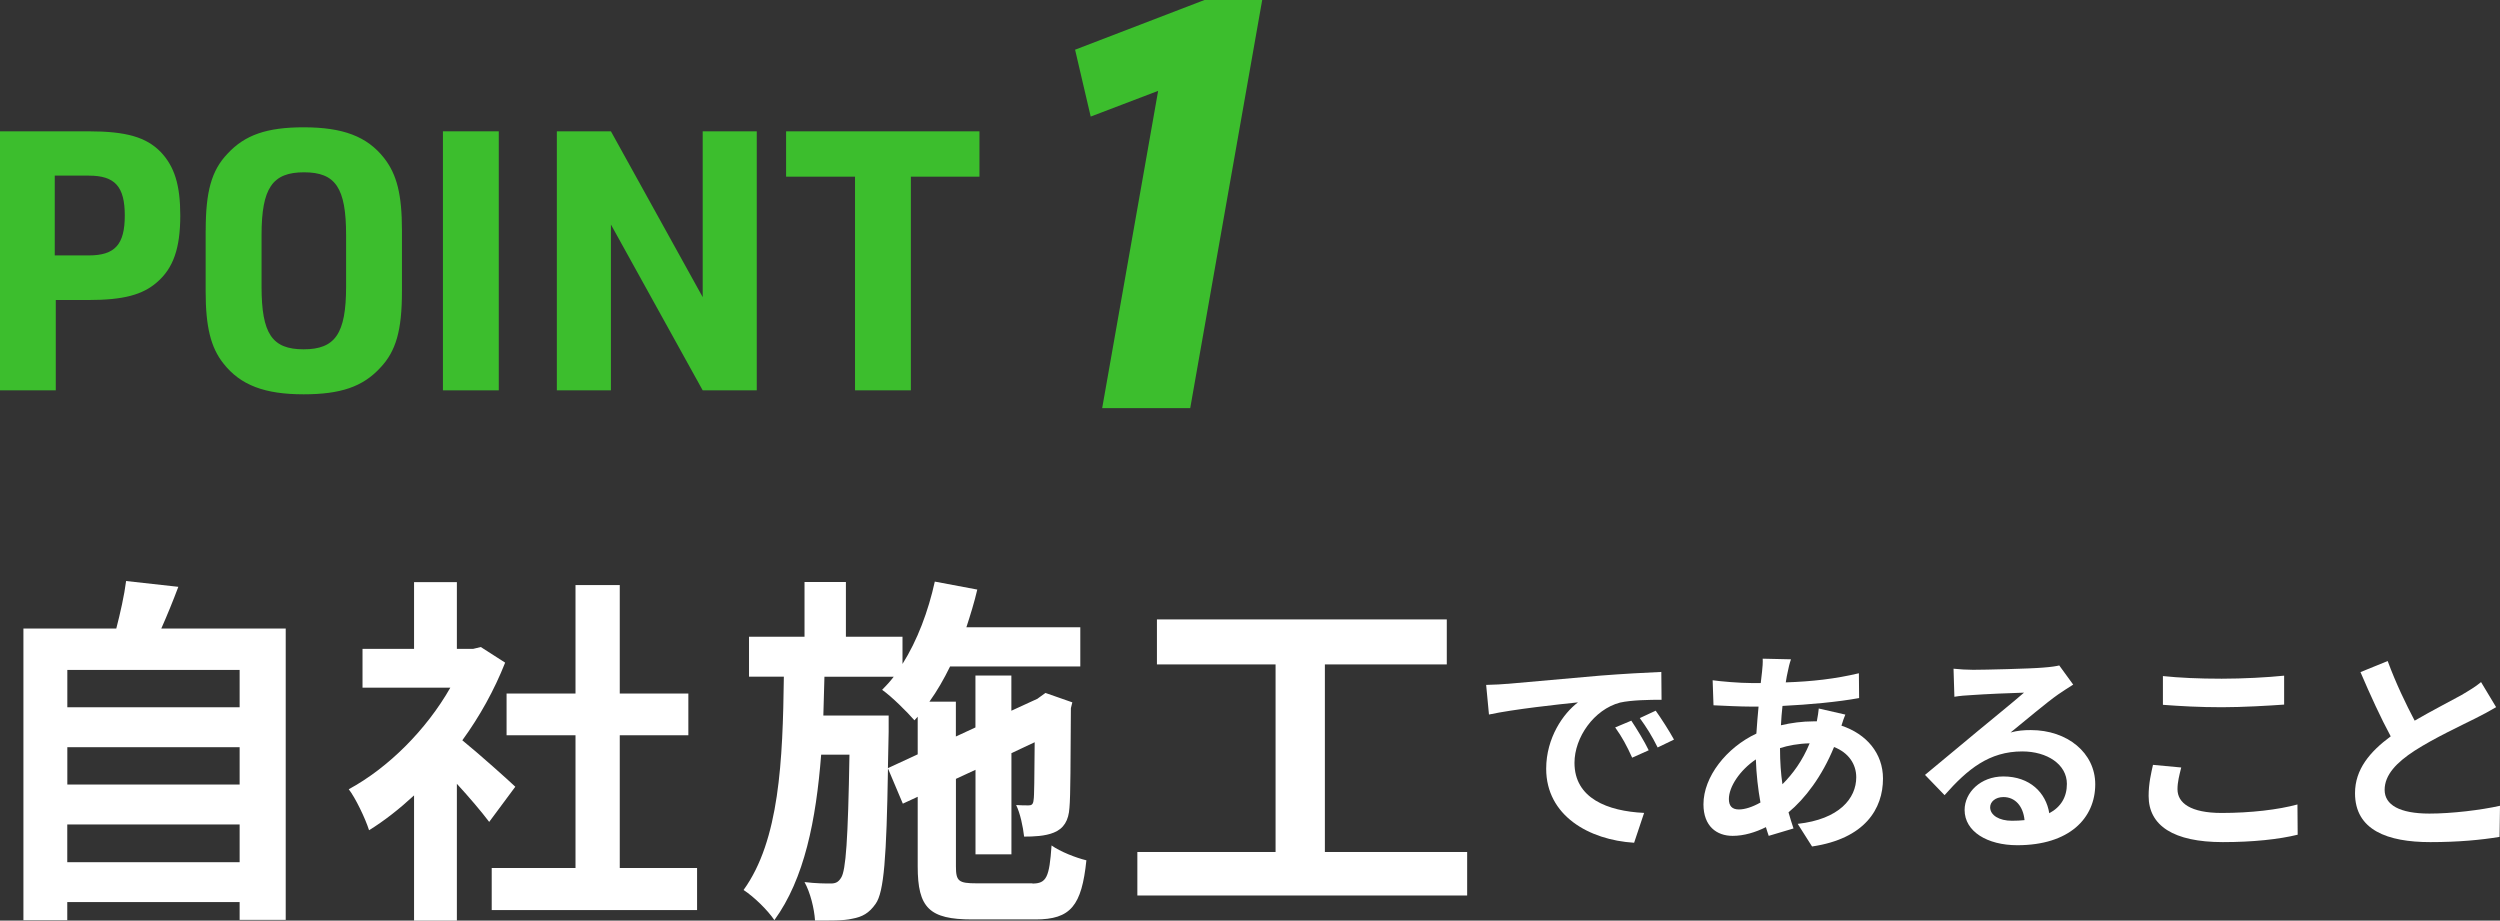 <?xml version="1.0" encoding="UTF-8"?><svg xmlns="http://www.w3.org/2000/svg" viewBox="0 0 435.57 160.39"><rect x="0" y="0" width="435.57" height="160.39" fill="#333333" stroke="none"/><defs><style>.d{fill:#fff;}.e{fill:#3cbe2d;}</style></defs><g id="a"/><g id="b"><g id="c"><g><g><path class="e" d="M9.73,68.01H0V22.88H15.42c6.57,0,10.05,1.01,12.58,3.6,2.4,2.53,3.41,5.75,3.41,11.06,0,5.69-1.2,9.17-4.05,11.63-2.53,2.21-5.88,3.1-11.95,3.1h-5.69v15.74Zm5.75-23.51c4.55,0,6.26-1.9,6.26-6.95s-1.71-6.95-6.26-6.95h-5.94v13.9h5.94Z"/><path class="e" d="M35.84,40.13c0-6.76,1.01-10.43,3.79-13.34,3.03-3.29,6.89-4.61,13.27-4.61,6.83,0,11.06,1.58,14.03,5.37,2.21,2.84,3.1,6.32,3.1,12.58v10.62c0,6.76-1.01,10.43-3.79,13.34-3.03,3.29-6.89,4.61-13.34,4.61-6.76,0-11-1.58-13.97-5.37-2.21-2.78-3.1-6.38-3.1-12.58v-10.62Zm24.46,.82c0-8.22-1.83-10.93-7.33-10.93s-7.4,2.72-7.4,10.93v8.98c0,8.22,1.83,10.93,7.33,10.93s7.4-2.72,7.4-10.93v-8.98Z"/><path class="e" d="M77.17,22.88h9.73v45.13h-9.73V22.88Z"/><path class="e" d="M97.02,22.88h9.42l15.99,28.89V22.88h9.42v45.13h-9.42l-15.99-28.89v28.89h-9.42V22.88Z"/><path class="e" d="M148.97,30.78h-12.01v-7.9h33.69v7.9h-11.95v37.23h-9.73V30.78Z"/></g><g><path class="d" d="M49.78,109.51v50.76h-8.03v-3.1H11.72v3.16H4.08v-50.82H20.26c.7-2.72,1.39-5.75,1.71-8.28l9.1,1.01c-.95,2.53-1.96,4.99-2.97,7.27h21.68Zm-38.05,7.21v6.51h30.02v-6.51H11.72Zm0,13.46v6.51h30.02v-6.51H11.72Zm30.02,20.04v-6.57H11.72v6.57h30.02Z"/><path class="d" d="M85.23,143.2c-1.33-1.77-3.48-4.3-5.63-6.64v23.83h-7.46v-21.81c-2.53,2.34-5.18,4.43-7.84,6.07-.63-2.02-2.4-5.69-3.54-7.14,6.89-3.73,13.53-10.37,17.7-17.7h-15.3v-6.76h8.98v-11.63h7.46v11.63h2.84l1.33-.32,4.24,2.72c-1.9,4.8-4.42,9.35-7.46,13.53,3.03,2.47,7.9,6.83,9.23,8.09l-4.55,6.13Zm36.22,8.03v7.33h-35.78v-7.33h14.6v-23.13h-12.01v-7.27h12.01v-18.9h7.71v18.9h11.95v7.27h-11.95v23.13h13.46Z"/><path class="d" d="M179.86,153.94c2.47,0,2.97-1.08,3.35-6.64,1.52,1.08,4.23,2.15,6.07,2.59-.82,7.9-2.72,10.3-8.85,10.3h-11.06c-7.46,0-9.48-2.02-9.48-9.23v-12.14l-2.59,1.2-2.59-6.13c-.25,15.49-.69,21.55-2.15,23.58-1.14,1.64-2.34,2.28-4.05,2.59-1.58,.38-3.98,.32-6.51,.32-.13-2.08-.82-4.87-1.83-6.7,1.96,.25,3.73,.25,4.55,.25s1.33-.19,1.83-1.01c.82-1.26,1.2-6.57,1.45-21.43h-4.93c-.89,11.38-2.91,21.62-8.15,28.82-1.2-1.77-3.54-4.05-5.37-5.25,6.26-8.66,6.83-22.56,7.02-37.17h-6.07v-6.95h9.67v-9.54h7.21v9.54h9.86v4.74c2.59-4.11,4.49-9.17,5.63-14.35l7.4,1.39c-.51,2.21-1.2,4.42-1.9,6.57h19.85v6.83h-22.69c-1.08,2.21-2.28,4.3-3.6,6.13h4.61v6.07l3.41-1.58v-9.04h6.26v6.13l4.55-2.09,.25-.19,1.14-.82,4.68,1.64-.25,1.01c-.06,8.97-.06,15.42-.25,17.32-.13,2.28-1.01,3.67-2.72,4.36-1.52,.63-3.54,.7-5.18,.7-.19-1.71-.69-4.11-1.39-5.5,.76,.06,1.64,.06,2.15,.06s.82-.13,.89-.95c.13-.57,.13-4.05,.19-10.05l-4.05,1.9v17.63h-6.26v-14.73l-3.41,1.58v15.23c0,2.59,.44,2.97,3.6,2.97h9.73Zm-19.97-22.5v-6.57l-.57,.63c-1.2-1.39-3.98-4.17-5.63-5.31,.69-.69,1.39-1.45,2.02-2.28h-12.07c-.06,2.28-.13,4.55-.19,6.76h11.38v2.84l-.13,6.32,5.18-2.4Z"/><path class="d" d="M255.62,148.44v7.58h-57.46v-7.58h24.08v-32.68h-20.67v-7.84h50.5v7.84h-21.24v32.68h24.78Z"/><path class="d" d="M262.6,119.15c3.15-.27,9.37-.83,16.23-1.44,3.87-.3,7.96-.53,10.62-.64l.04,4.85c-2.01,0-5.23,.04-7.24,.49-4.55,1.21-7.93,6.07-7.93,10.5,0,6.18,5.76,8.42,12.13,8.72l-1.74,5.2c-7.89-.49-15.32-4.74-15.32-12.89,0-5.42,3-9.67,5.54-11.57-3.26,.34-11.15,1.18-15.51,2.12l-.49-5.16c1.52-.04,2.96-.11,3.68-.19Zm24.65,11.57l-2.88,1.29c-.95-2.09-1.74-3.57-2.96-5.27l2.81-1.18c.91,1.36,2.31,3.64,3.03,5.16Zm4.4-1.86l-2.84,1.37c-1.02-2.05-1.9-3.45-3.11-5.12l2.77-1.29c.95,1.33,2.39,3.57,3.19,5.04Z"/><path class="d" d="M321.51,124.5c-.19,.42-.46,1.21-.68,1.93,4.36,1.44,7.24,4.82,7.24,9.22,0,5.27-3.15,10.47-12.36,11.83l-2.5-3.94c7.24-.8,10.2-4.44,10.2-8.12,0-2.28-1.33-4.28-3.87-5.27-2.09,5.12-5.08,9.03-7.93,11.38,.27,.99,.57,1.9,.87,2.81l-4.32,1.29c-.15-.46-.34-.99-.49-1.52-1.82,.91-3.83,1.52-5.8,1.52-2.77,0-5.08-1.67-5.08-5.5,0-4.78,3.98-9.86,9.22-12.32,.11-1.59,.23-3.18,.38-4.7h-1.21c-1.97,0-4.89-.15-6.64-.23l-.15-4.36c1.33,.19,4.63,.49,6.94,.49h1.44l.23-2.01c.08-.68,.15-1.59,.11-2.24l4.93,.11c-.27,.76-.42,1.44-.53,2.01-.15,.61-.27,1.29-.38,2.01,4.55-.15,8.61-.61,12.74-1.59l.04,4.32c-3.68,.68-8.72,1.14-13.35,1.37-.11,1.1-.23,2.24-.27,3.37,1.78-.42,3.75-.68,5.61-.68h.64c.15-.76,.3-1.71,.34-2.24l4.63,1.06Zm-14.79,15.32c-.42-2.35-.72-4.93-.8-7.51-2.81,1.9-4.7,4.78-4.7,6.9,0,1.18,.53,1.82,1.74,1.82,1.06,0,2.35-.42,3.76-1.21Zm3.41-9.4c0,2.31,.15,4.36,.42,6.22,1.82-1.82,3.49-4.09,4.74-7.13-1.97,.04-3.72,.38-5.16,.83v.08Z"/><path class="d" d="M361.22,119.27c-.91,.57-1.78,1.14-2.62,1.71-2.01,1.4-5.95,4.74-8.3,6.64,1.25-.34,2.31-.42,3.53-.42,6.37,0,11.22,3.98,11.22,9.44,0,5.92-4.51,10.62-13.58,10.62-5.23,0-9.18-2.39-9.18-6.14,0-3.03,2.77-5.84,6.75-5.84,4.63,0,7.43,2.84,8,6.41,2.05-1.1,3.07-2.84,3.07-5.12,0-3.37-3.41-5.65-7.77-5.65-5.76,0-9.52,3.07-13.54,7.62l-3.41-3.53c2.65-2.16,7.17-5.99,9.4-7.81,2.09-1.74,5.99-4.89,7.85-6.52-1.93,.04-7.09,.27-9.06,.42-1.02,.04-2.2,.15-3.07,.3l-.15-4.89c1.06,.11,2.35,.19,3.41,.19,1.97,0,10.01-.19,12.13-.38,1.55-.11,2.43-.27,2.88-.38l2.43,3.34Zm-8.49,23.62c-.23-2.43-1.63-4.02-3.68-4.02-1.4,0-2.31,.83-2.31,1.78,0,1.4,1.59,2.35,3.79,2.35,.8,0,1.52-.04,2.2-.11Z"/><path class="d" d="M380.03,133.72c-.34,1.37-.65,2.54-.65,3.79,0,2.39,2.28,4.13,7.7,4.13,5.08,0,9.86-.57,13.2-1.48l.04,5.27c-3.26,.8-7.77,1.29-13.04,1.29-8.61,0-12.93-2.88-12.93-8.04,0-2.2,.45-4.02,.76-5.42l4.93,.46Zm-3.19-15.93c2.81,.3,6.29,.46,10.24,.46,3.72,0,8-.23,10.88-.53v5.04c-2.62,.19-7.28,.46-10.84,.46-3.94,0-7.21-.19-10.28-.42v-5.01Z"/><path class="d" d="M434.89,123.21c-1.14,.68-2.35,1.33-3.72,2.01-2.35,1.18-7.05,3.37-10.47,5.57-3.15,2.05-5.23,4.21-5.23,6.83s2.62,4.13,7.81,4.13c3.87,0,8.95-.61,12.29-1.36l-.08,5.42c-3.19,.53-7.17,.91-12.06,.91-7.47,0-13.12-2.09-13.12-8.53,0-4.17,2.62-7.24,6.22-9.9-1.74-3.22-3.56-7.2-5.27-11.19l4.74-1.93c1.44,3.91,3.19,7.51,4.7,10.39,3.07-1.78,6.33-3.45,8.12-4.44,1.4-.83,2.5-1.48,3.45-2.28l2.62,4.36Z"/></g><path class="e" d="M201.78,15.83l-11.75,4.48-2.72-11.65L209.85,0h10.06l-12.54,71.11h-15.34l9.75-55.28Z"/></g></g></g></svg>